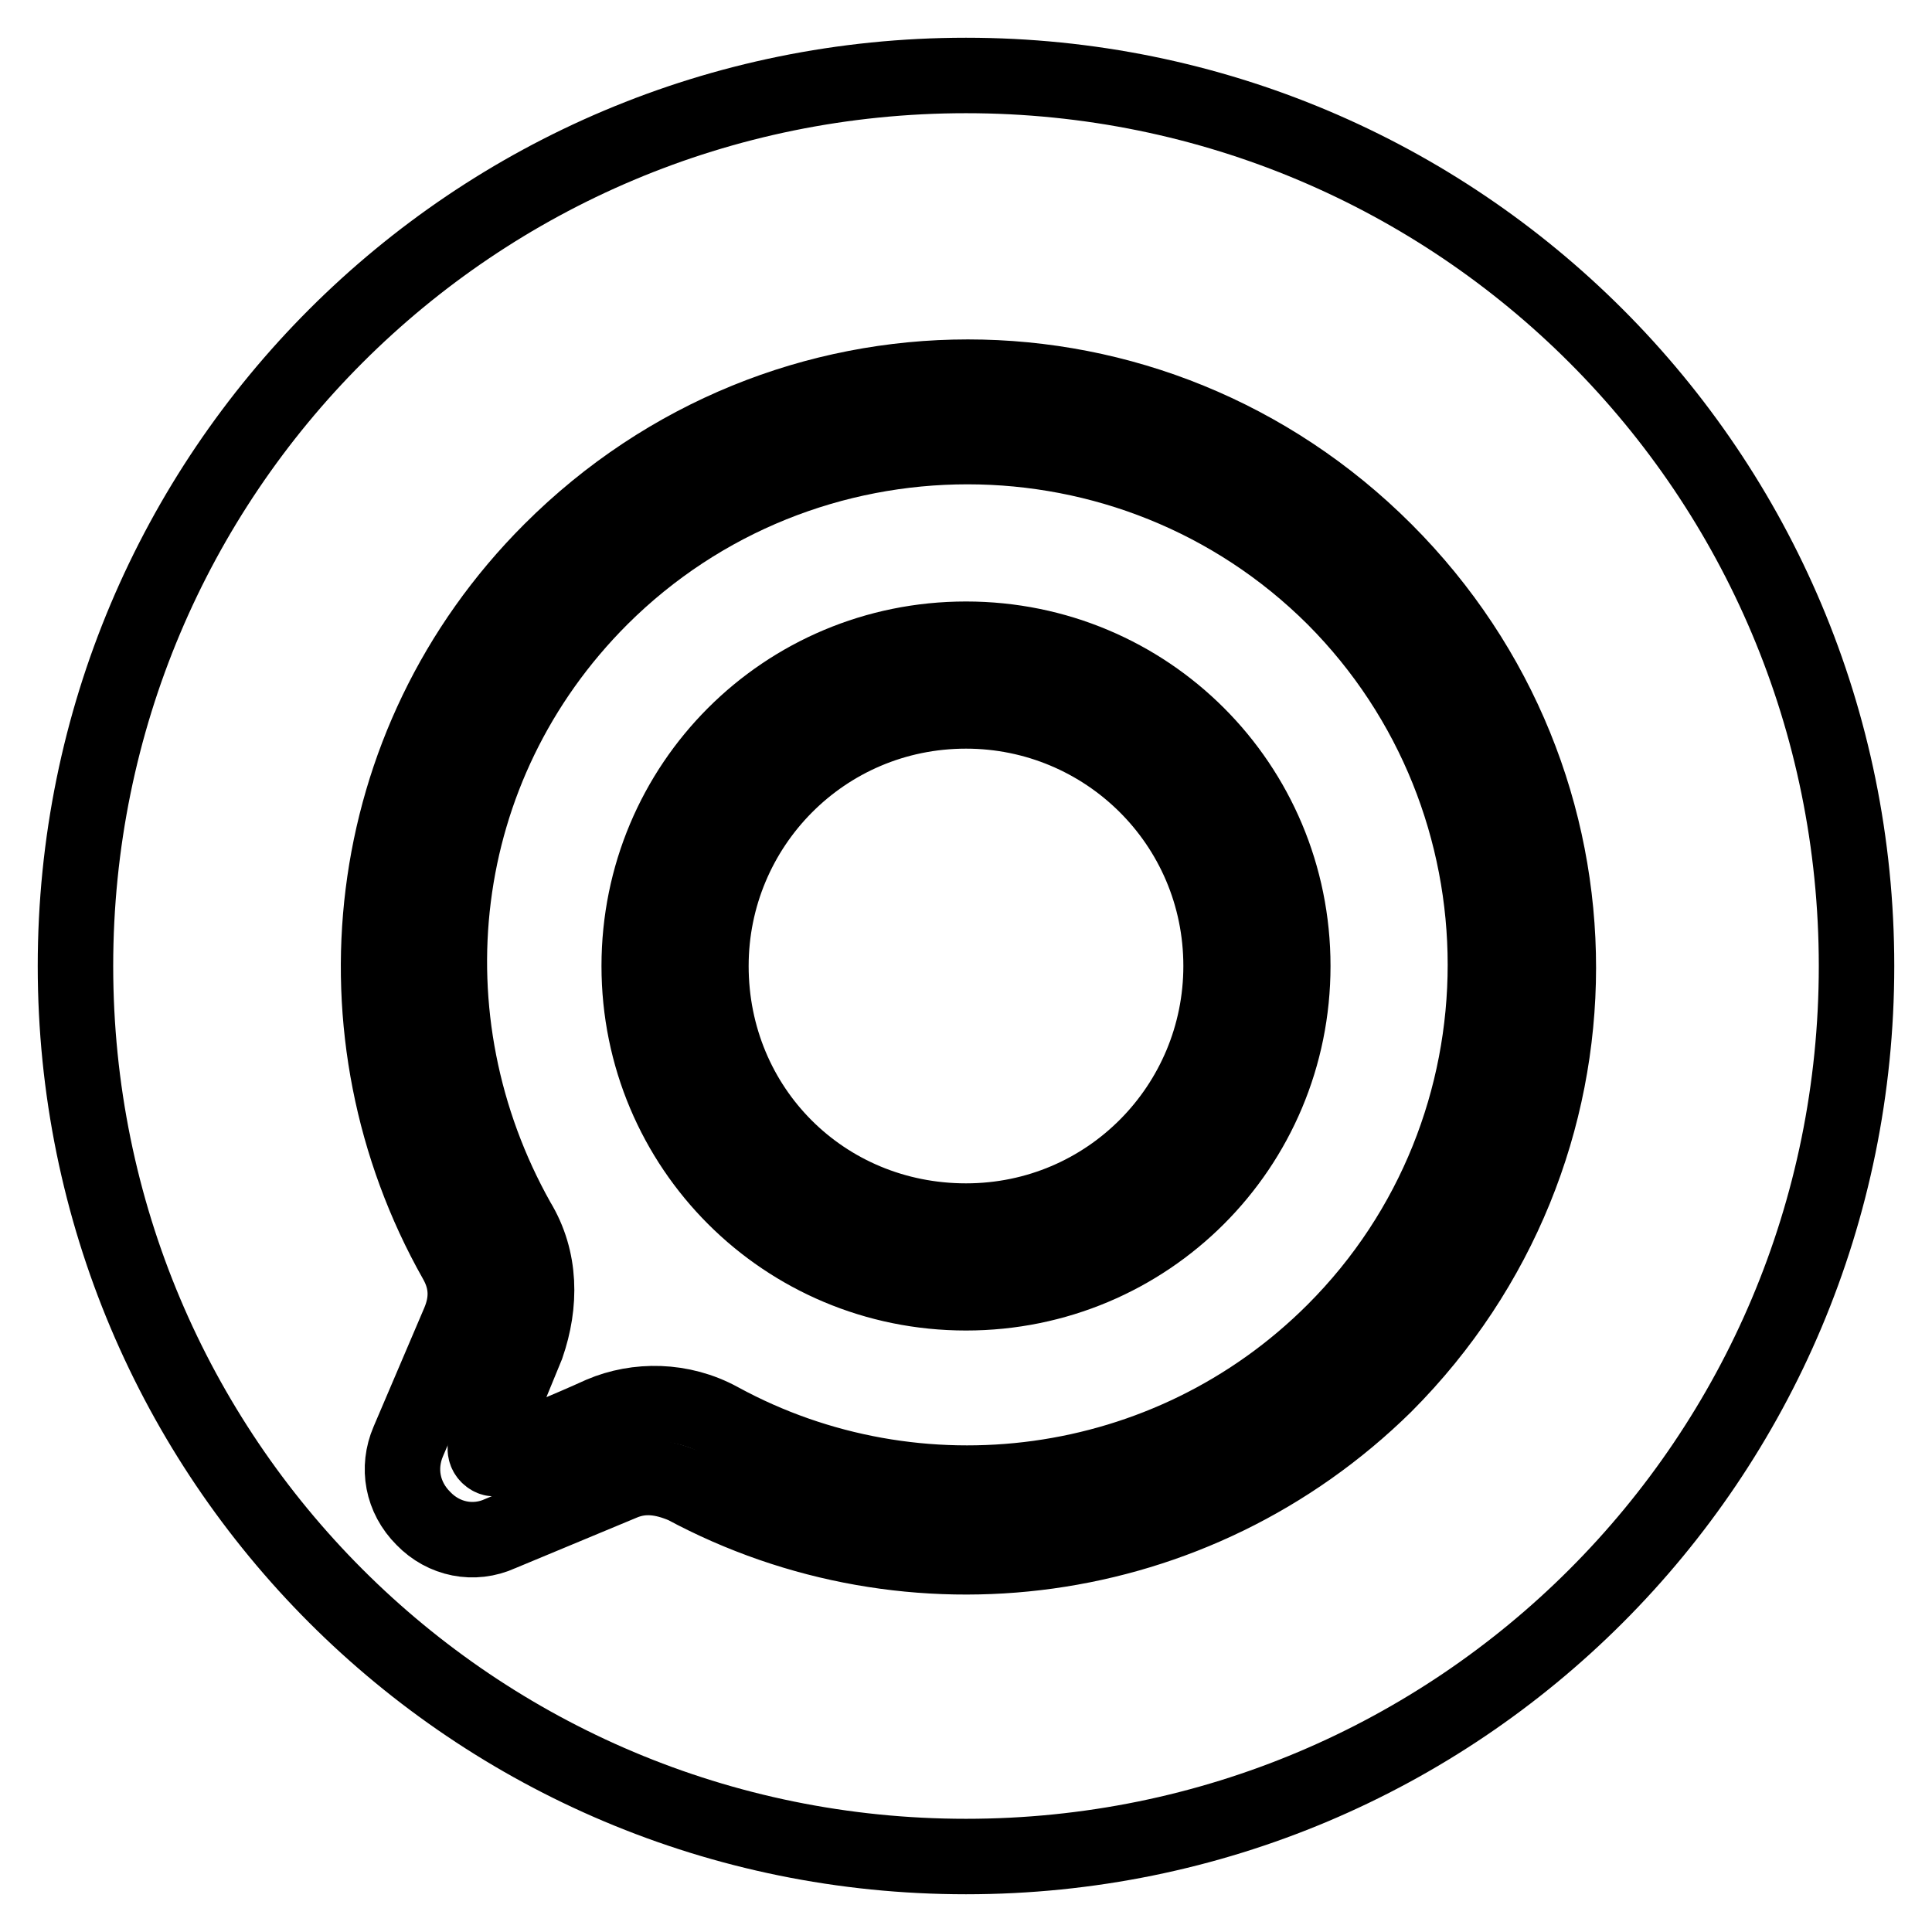 <?xml version="1.0" encoding="utf-8"?>
<!-- Svg Vector Icons : http://www.onlinewebfonts.com/icon -->
<!DOCTYPE svg PUBLIC "-//W3C//DTD SVG 1.1//EN" "http://www.w3.org/Graphics/SVG/1.1/DTD/svg11.dtd">
<svg version="1.1" xmlns="http://www.w3.org/2000/svg" xmlns:xlink="http://www.w3.org/1999/xlink" x="0px" y="0px" viewBox="0 0 256 256" enable-background="new 0 0 256 256" xml:space="preserve">
<g> <path stroke-width="10" fill-opacity="0" stroke="#000000"  d="M128,10C62.7,10,10,62.7,10,128c0,65.3,52.7,118,118,118c65.3,0,118-52.7,118-118C246,62.7,193.3,10,128,10 z M183.5,183.5c-25.2,24.8-62.9,29.5-92.8,13.4c-2.8-1.2-5.5-1.6-8.3-0.4l-16.1,6.7c-3.5,1.6-7.5,0.8-10.2-2 c-2.8-2.8-3.5-6.7-2-10.2l6.7-15.7c1.2-2.8,1.2-5.5-0.4-8.3c-16.9-29.9-13-68.4,12.6-94c30.7-30.7,79.8-30.7,110.5,0 S214.1,152.8,183.5,183.5L183.5,183.5z"/> <path stroke-width="10" fill-opacity="0" stroke="#000000"  d="M79.6,79.2c-22.4,22.4-26,55.9-11,82.6c3.1,5.1,3.1,11,1.2,16.5l-5.5,13.4c0,0.4,0,0.8,0.4,1.2 c0.4,0.4,0.8,0.4,1.2,0.4c4.7-2,9.4-3.9,13.8-5.9c4.7-2,10.6-2,15.7,0.8c26,14.2,59.4,10.2,81.4-11.8c26.7-26.7,26.7-70.4,0-97.2 C150,52.5,106.4,52.5,79.6,79.2z M128,171.3c-24,0-43.3-19.3-43.3-43.3c0-24,19.3-43.3,43.3-43.3c24,0,43.3,19.3,43.3,43.3 C171.3,152,152,171.3,128,171.3z"/> <path stroke-width="10" fill-opacity="0" stroke="#000000"  d="M128,94.2c-18.9,0-33.8,15.3-33.8,33.8c0,18.9,14.9,33.8,33.8,33.8c18.9,0,33.8-15.3,33.8-33.8 C161.8,109.1,146.5,94.2,128,94.2L128,94.2z"/></g>
</svg>